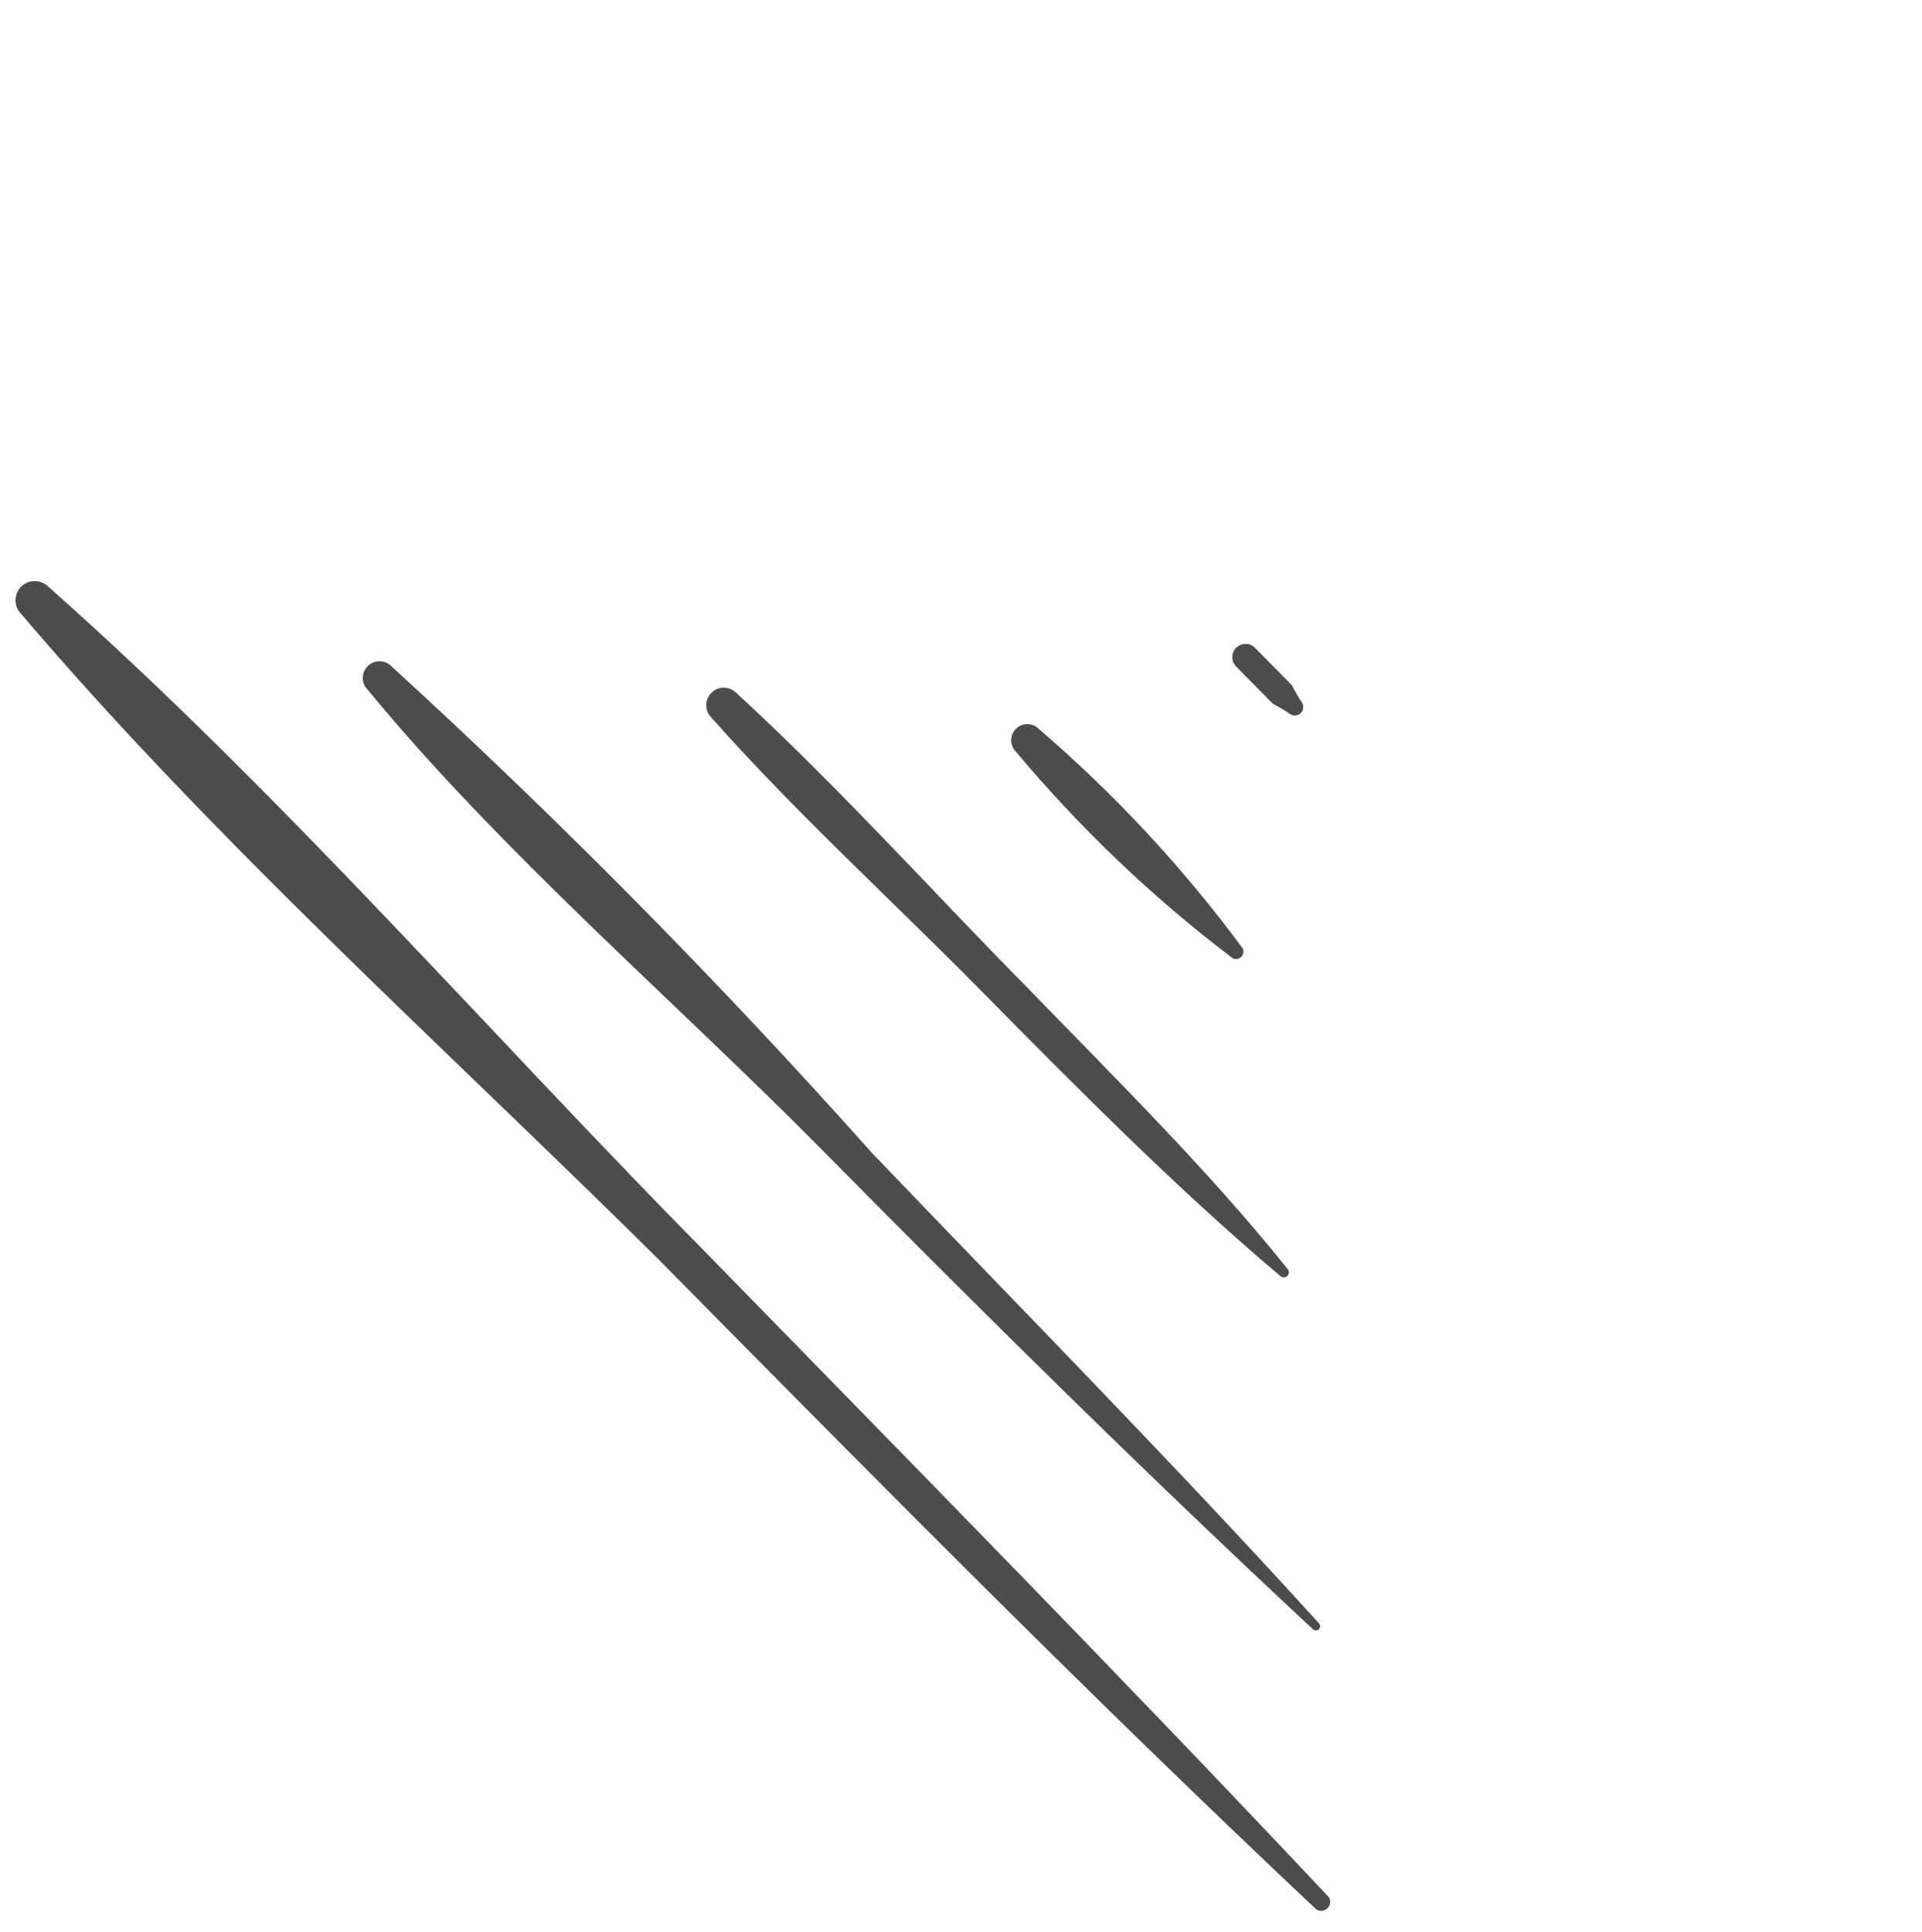 <?xml version="1.0" encoding="UTF-8"?> <svg xmlns="http://www.w3.org/2000/svg" width="391" height="393" viewBox="0 0 391 393" fill="none"> <path d="M4.277 124.865C43.687 171.159 90.198 212.859 133.371 255.597C177.666 300.454 222.122 345.474 267.811 388.47C267.985 388.576 268.172 388.65 268.372 388.692C268.572 388.735 268.773 388.745 268.977 388.719C269.18 388.695 269.372 388.638 269.556 388.55C269.741 388.461 269.904 388.345 270.049 388.201C270.195 388.057 270.314 387.894 270.404 387.712C270.495 387.529 270.555 387.336 270.582 387.134C270.609 386.932 270.602 386.73 270.562 386.53C270.521 386.33 270.45 386.142 270.348 385.965C228.81 341.775 186.211 298.471 143.855 255.086C99.481 210.149 57.001 161.076 9.841 119.371C9.661 119.189 9.465 119.026 9.252 118.883C9.04 118.738 8.817 118.618 8.58 118.518C8.343 118.419 8.099 118.342 7.849 118.291C7.597 118.241 7.343 118.214 7.086 118.212C6.831 118.211 6.576 118.233 6.323 118.283C6.072 118.331 5.827 118.404 5.589 118.501C5.351 118.597 5.125 118.717 4.911 118.859C4.698 119 4.498 119.159 4.315 119.341C4.133 119.521 3.97 119.718 3.825 119.931C3.681 120.143 3.56 120.366 3.46 120.603C3.361 120.84 3.284 121.084 3.232 121.336C3.18 121.586 3.155 121.841 3.152 122.097C3.15 122.355 3.174 122.608 3.222 122.86C3.27 123.111 3.342 123.357 3.439 123.595C3.537 123.832 3.655 124.056 3.795 124.272C3.936 124.485 4.097 124.683 4.277 124.865Z" fill="#4D4C4D"></path> <path d="M74.782 140.292C102.497 173.924 136.988 203.288 167.567 234.255C199.84 266.937 233.168 299.87 267.074 331.424C267.155 331.507 267.248 331.569 267.353 331.613C267.459 331.657 267.568 331.68 267.681 331.68C267.796 331.681 267.907 331.66 268.013 331.617C268.118 331.574 268.211 331.512 268.293 331.431C268.374 331.351 268.438 331.258 268.483 331.153C268.526 331.048 268.548 330.939 268.549 330.823C268.551 330.709 268.53 330.599 268.487 330.493C268.445 330.388 268.382 330.295 268.301 330.212C238.71 297.627 207.726 266.25 177.317 234.472C146.427 199.831 113.859 166.849 79.609 135.524C79.453 135.367 79.282 135.226 79.098 135.101C78.914 134.977 78.719 134.871 78.514 134.785C78.309 134.697 78.098 134.633 77.879 134.588C77.662 134.544 77.441 134.519 77.219 134.519C76.997 134.518 76.777 134.538 76.558 134.581C76.337 134.622 76.125 134.685 75.921 134.77C75.713 134.855 75.518 134.957 75.331 135.08C75.145 135.203 74.974 135.342 74.816 135.498C74.656 135.656 74.515 135.825 74.39 136.009C74.265 136.194 74.159 136.389 74.072 136.595C73.985 136.798 73.919 137.01 73.875 137.23C73.831 137.447 73.807 137.668 73.805 137.891C73.802 138.112 73.824 138.334 73.865 138.551C73.908 138.77 73.97 138.981 74.055 139.188C74.138 139.394 74.241 139.591 74.364 139.777C74.486 139.963 74.626 140.134 74.782 140.292Z" fill="#4D4C4D"></path> <path d="M144.703 145.964C161.795 165.236 181.092 182.815 199.166 201.117C218.932 221.134 239.022 241.48 260.428 259.558C260.524 259.655 260.636 259.731 260.762 259.782C260.888 259.837 261.021 259.863 261.157 259.864C261.294 259.865 261.427 259.84 261.554 259.787C261.682 259.736 261.793 259.663 261.892 259.566C261.989 259.47 262.065 259.357 262.117 259.232C262.171 259.106 262.198 258.973 262.198 258.836C262.201 258.698 262.175 258.566 262.123 258.439C262.072 258.314 261.997 258.2 261.901 258.103C245.791 238.025 227.15 219.638 209.241 201.173C189.473 181.154 170.446 159.922 149.777 140.954C149.613 140.788 149.434 140.639 149.239 140.509C149.046 140.379 148.842 140.266 148.628 140.176C148.411 140.087 148.189 140.018 147.96 139.97C147.731 139.924 147.5 139.898 147.265 139.898C147.032 139.897 146.799 139.918 146.571 139.962C146.34 140.006 146.117 140.072 145.9 140.161C145.684 140.249 145.477 140.358 145.281 140.487C145.086 140.616 144.905 140.762 144.739 140.926C144.572 141.091 144.423 141.27 144.292 141.464C144.16 141.658 144.05 141.862 143.959 142.078C143.868 142.293 143.798 142.517 143.752 142.746C143.704 142.975 143.68 143.207 143.678 143.44C143.677 143.674 143.698 143.906 143.742 144.134C143.786 144.365 143.852 144.589 143.94 144.805C144.028 145.02 144.136 145.228 144.264 145.422C144.393 145.617 144.539 145.798 144.703 145.964Z" fill="#4D4C4D"></path> <path d="M206.653 152.893C219.766 168.551 234.456 182.555 250.724 194.904C250.866 194.983 251.017 195.039 251.176 195.07C251.335 195.101 251.496 195.105 251.656 195.083C251.818 195.062 251.97 195.016 252.117 194.943C252.262 194.871 252.393 194.779 252.509 194.665C252.624 194.551 252.718 194.421 252.792 194.276C252.865 194.132 252.914 193.979 252.937 193.818C252.962 193.657 252.959 193.498 252.929 193.338C252.902 193.178 252.848 193.026 252.77 192.885C240.627 176.462 226.81 161.595 211.318 148.287C211.166 148.134 211.002 147.997 210.824 147.877C210.646 147.756 210.458 147.654 210.261 147.571C210.062 147.488 209.858 147.425 209.646 147.381C209.436 147.338 209.223 147.316 209.008 147.315C208.794 147.314 208.58 147.332 208.368 147.374C208.158 147.416 207.953 147.475 207.754 147.557C207.555 147.639 207.365 147.738 207.186 147.856C207.005 147.976 206.839 148.11 206.687 148.261C206.533 148.413 206.396 148.577 206.276 148.755C206.155 148.932 206.052 149.122 205.969 149.319C205.884 149.517 205.821 149.723 205.777 149.932C205.734 150.143 205.713 150.356 205.71 150.572C205.709 150.786 205.729 150.999 205.768 151.211C205.809 151.423 205.87 151.627 205.952 151.826C206.031 152.026 206.132 152.214 206.25 152.393C206.367 152.574 206.501 152.74 206.653 152.893Z" fill="#4D4C4D"></path> <path d="M251.627 135.756L258.081 142.291C258.081 142.291 258.727 142.946 258.969 143.191C260.202 143.826 261.389 144.537 262.529 145.322C262.694 145.418 262.868 145.487 263.055 145.525C263.24 145.564 263.428 145.571 263.616 145.548C263.807 145.525 263.986 145.471 264.156 145.387C264.329 145.305 264.481 145.198 264.617 145.063C264.752 144.93 264.863 144.777 264.948 144.606C265.033 144.436 265.089 144.258 265.113 144.069C265.14 143.88 265.134 143.694 265.099 143.507C265.062 143.32 264.997 143.144 264.903 142.978C264.132 141.828 263.436 140.632 262.815 139.392C262.815 139.392 262.331 138.902 261.927 138.493L255.151 131.631C255.015 131.515 254.87 131.415 254.715 131.328C254.559 131.242 254.398 131.171 254.228 131.118C254.06 131.063 253.887 131.026 253.711 131.005C253.534 130.985 253.357 130.981 253.18 130.996C253.001 131.01 252.829 131.041 252.657 131.091C252.487 131.139 252.323 131.203 252.164 131.285C252.005 131.364 251.857 131.46 251.717 131.569C251.576 131.681 251.45 131.804 251.335 131.938C251.218 132.074 251.118 132.219 251.031 132.374C250.944 132.529 250.872 132.691 250.818 132.86C250.763 133.028 250.724 133.202 250.703 133.378C250.682 133.554 250.678 133.731 250.692 133.909C250.705 134.085 250.736 134.26 250.784 134.432C250.832 134.602 250.896 134.766 250.976 134.924C251.056 135.083 251.15 135.232 251.261 135.371C251.37 135.511 251.492 135.638 251.627 135.756Z" fill="#4D4C4D"></path> </svg> 
